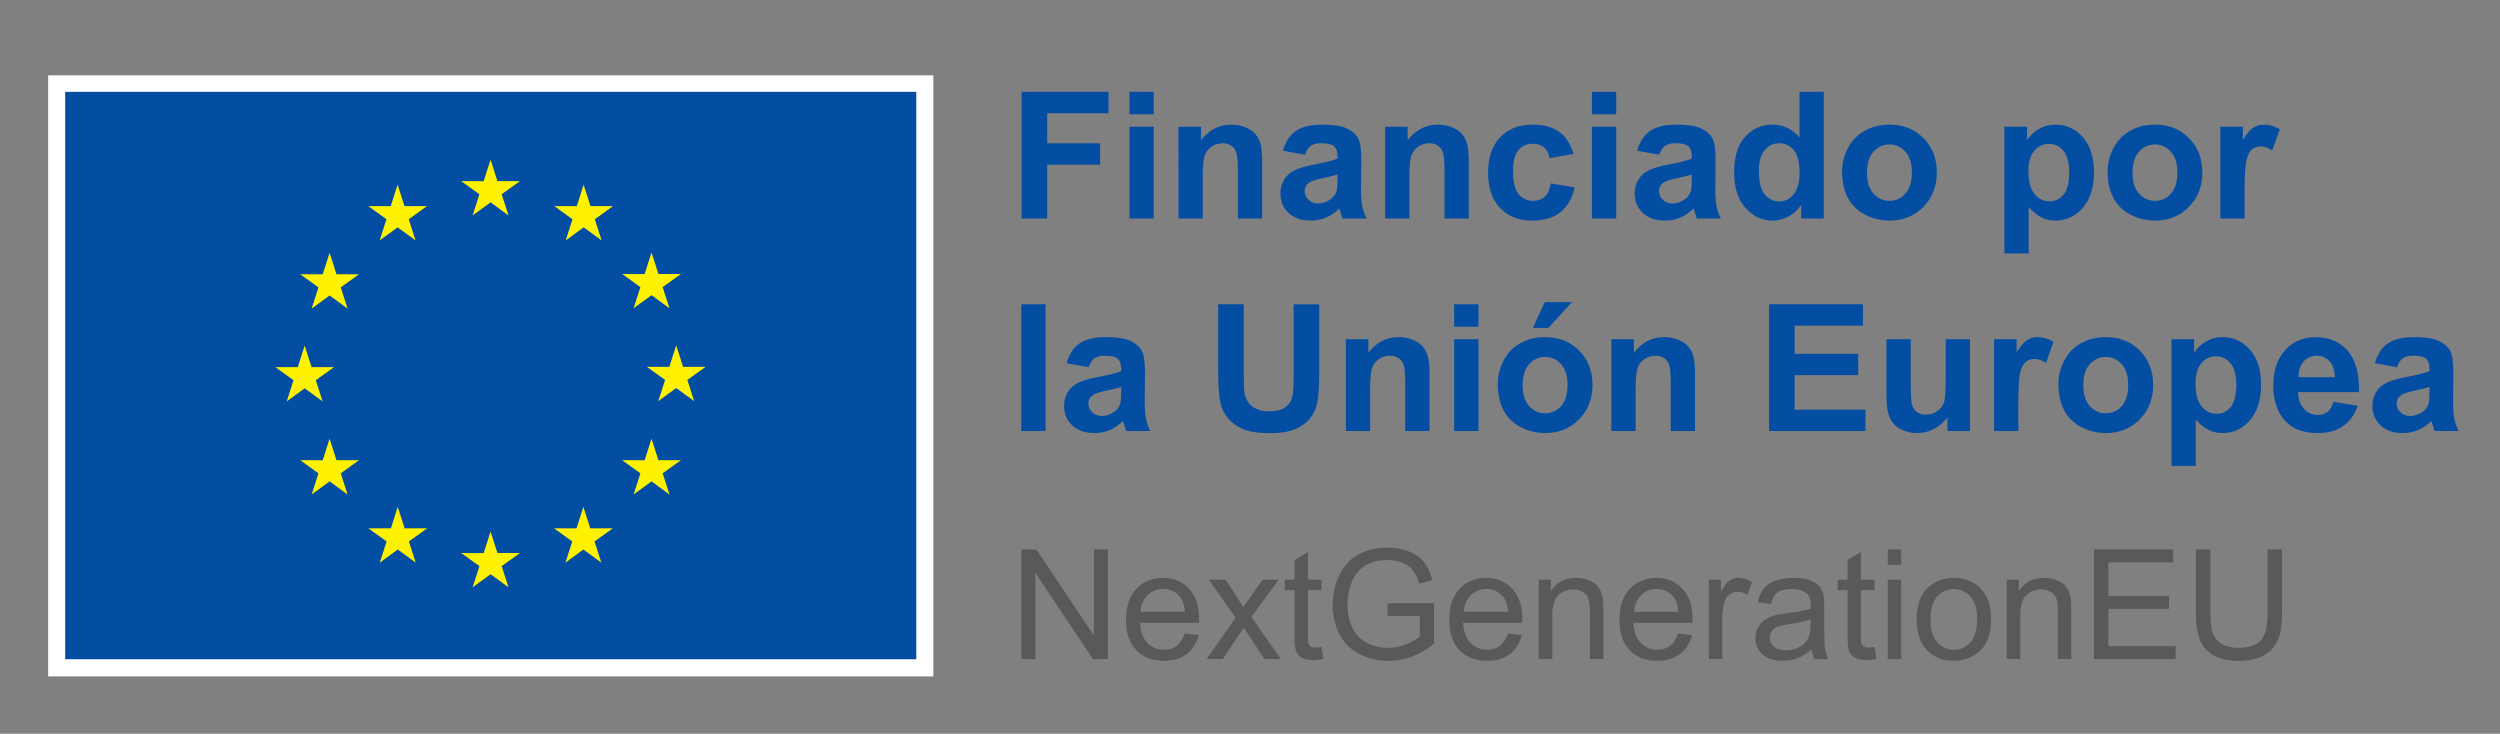<svg xmlns="http://www.w3.org/2000/svg" xmlns:xlink="http://www.w3.org/1999/xlink" id="Layer_1" x="0px" y="0px" viewBox="0 0 833.05 244.5" style="enable-background:new 0 0 833.05 244.5;" xml:space="preserve"><rect x="0" y="0" width="833.05" height="244.5" fill="#808080" stroke="none"/><style type="text/css">	.st0{fill:#FFFFFF;}	.st1{fill:#034EA2;}	.st2{fill:#FFF200;}	.st3{fill:#58595B;}</style><rect x="16.05" y="25.11" class="st0" width="294.95" height="200.28"></rect><path class="st0" d="M163.52,127.14"></path><rect x="21.72" y="30.6" class="st1" width="283.6" height="189.07"></rect><path class="st1" d="M163.52,125.14"></path><polyline class="st2" points="157.48,71.79 163.46,67.43 169.45,71.79 167.17,64.73 173.25,60.36 165.75,60.36 163.46,53.22  161.17,60.37 153.68,60.36 159.75,64.73 157.48,71.79 "></polyline><polyline class="st2" points="126.51,80.11 132.49,75.75 138.47,80.11 136.2,73.05 142.27,68.68 134.78,68.68 132.49,61.53  130.2,68.69 122.71,68.68 128.78,73.05 126.51,80.11 "></polyline><polyline class="st2" points="109.83,84.24 107.54,91.4 100.05,91.4 106.12,95.76 103.85,102.83 109.83,98.46 115.82,102.83  113.54,95.76 119.61,91.4 112.12,91.4 109.83,84.24 "></polyline><polyline class="st2" points="101.52,129.39 107.5,133.76 105.23,126.69 111.3,122.33 103.81,122.33 101.52,115.17 99.23,122.34  91.73,122.33 97.81,126.69 95.54,133.76 101.52,129.39 "></polyline><polyline class="st2" points="112.12,153.35 109.83,146.19 107.54,153.36 100.05,153.35 106.12,157.72 103.85,164.78 109.83,160.4  115.82,164.78 113.54,157.72 119.61,153.35 112.12,153.35 "></polyline><polyline class="st2" points="134.83,176.05 132.53,168.9 130.25,176.06 122.75,176.05 128.83,180.42 126.55,187.48 132.54,183.11  138.52,187.48 136.25,180.42 142.32,176.05 134.83,176.05 "></polyline><polyline class="st2" points="165.76,184.28 163.46,177.12 161.18,184.29 153.68,184.28 159.76,188.65 157.48,195.71 163.47,191.34  169.45,195.71 167.17,188.65 173.25,184.28 165.76,184.28 "></polyline><polyline class="st2" points="196.69,176.05 194.4,168.9 192.1,176.06 184.62,176.05 190.69,180.42 188.41,187.48 194.4,183.11  200.38,187.48 198.1,180.42 204.18,176.05 196.69,176.05 "></polyline><polyline class="st2" points="219.4,153.35 217.1,146.19 214.8,153.36 207.32,153.35 213.4,157.72 211.12,164.78 217.1,160.4  223.09,164.78 220.8,157.72 226.88,153.35 219.4,153.35 "></polyline><polyline class="st2" points="235.11,122.24 227.62,122.24 225.32,115.08 223.03,122.25 215.54,122.24 221.62,126.61 219.34,133.67  225.32,129.29 231.3,133.67 229.03,126.61 235.11,122.24 "></polyline><polyline class="st2" points="211.12,102.73 217.1,98.36 223.09,102.73 220.8,95.67 226.88,91.31 219.4,91.31 217.1,84.15  214.8,91.32 207.32,91.31 213.4,95.67 211.12,102.73 "></polyline><polyline class="st2" points="194.48,61.54 192.2,68.7 184.7,68.68 190.77,73.06 188.5,80.12 194.49,75.75 200.47,80.12  198.2,73.06 204.27,68.68 196.77,68.68 194.48,61.54 "></polyline><g>	<path class="st1" d="M340.43,72.82V30.59h28.95v7.14h-20.43v10h17.63v7.14h-17.63v17.95H340.43z"></path>	<path class="st1" d="M376.35,38.08v-7.49h8.1v7.49H376.35z M376.35,72.82V42.23h8.1v30.59H376.35z"></path>	<path class="st1" d="M420.58,72.82h-8.1V57.21c0-3.3-0.17-5.44-0.52-6.41c-0.35-0.97-0.91-1.72-1.69-2.26  c-0.78-0.54-1.71-0.81-2.81-0.81c-1.4,0-2.66,0.38-3.77,1.15c-1.11,0.77-1.88,1.79-2.29,3.05s-0.62,3.61-0.62,7.03v13.86h-8.09  V42.23h7.52v4.49c2.67-3.46,6.03-5.19,10.08-5.19c1.79,0,3.42,0.32,4.9,0.96c1.48,0.64,2.6,1.46,3.36,2.46  c0.76,1,1.29,2.13,1.58,3.4s0.45,3.08,0.45,5.44V72.82z"></path>	<path class="st1" d="M434.84,51.56l-7.35-1.33c0.83-2.96,2.25-5.15,4.26-6.57c2.02-1.42,5.01-2.13,8.99-2.13  c3.61,0,6.3,0.43,8.07,1.28c1.77,0.85,3.01,1.94,3.73,3.25c0.72,1.32,1.08,3.73,1.08,7.25l-0.09,9.45c0,2.69,0.13,4.67,0.39,5.95  c0.26,1.28,0.74,2.65,1.46,4.11h-8.01c-0.21-0.54-0.47-1.33-0.78-2.39c-0.13-0.48-0.23-0.8-0.29-0.95  c-1.38,1.34-2.86,2.35-4.44,3.02c-1.58,0.67-3.26,1.01-5.04,1.01c-3.15,0-5.63-0.85-7.45-2.56c-1.81-1.71-2.72-3.87-2.72-6.48  c0-1.73,0.41-3.27,1.24-4.62c0.83-1.35,1.98-2.39,3.47-3.11c1.49-0.72,3.63-1.35,6.44-1.89c3.78-0.71,6.41-1.37,7.87-1.99v-0.81  c0-1.56-0.38-2.66-1.15-3.33c-0.77-0.66-2.22-0.99-4.35-0.99c-1.44,0-2.56,0.28-3.37,0.85S435.33,50.14,434.84,51.56z   M445.67,58.13c-1.04,0.35-2.68,0.76-4.93,1.24c-2.25,0.48-3.72,0.95-4.41,1.41c-1.06,0.75-1.58,1.7-1.58,2.85  c0,1.13,0.42,2.11,1.27,2.94c0.84,0.83,1.92,1.24,3.23,1.24c1.46,0,2.85-0.48,4.18-1.44c0.98-0.73,1.62-1.62,1.93-2.68  c0.21-0.69,0.32-2.01,0.32-3.95V58.13z"></path>	<path class="st1" d="M489.43,72.82h-8.1V57.21c0-3.3-0.17-5.44-0.52-6.41c-0.35-0.97-0.91-1.72-1.69-2.26  c-0.78-0.54-1.71-0.81-2.81-0.81c-1.4,0-2.66,0.38-3.77,1.15c-1.11,0.77-1.88,1.79-2.29,3.05s-0.62,3.61-0.62,7.03v13.86h-8.09  V42.23h7.52v4.49c2.67-3.46,6.03-5.19,10.08-5.19c1.79,0,3.42,0.32,4.9,0.96c1.48,0.64,2.6,1.46,3.36,2.46  c0.76,1,1.29,2.13,1.58,3.4s0.45,3.08,0.45,5.44V72.82z"></path>	<path class="st1" d="M524.32,51.27l-7.98,1.44c-0.27-1.59-0.88-2.79-1.83-3.6c-0.95-0.81-2.19-1.21-3.7-1.21  c-2.02,0-3.62,0.7-4.83,2.09c-1.2,1.39-1.8,3.72-1.8,6.99c0,3.63,0.61,6.19,1.83,7.69s2.86,2.25,4.91,2.25  c1.54,0,2.79-0.44,3.77-1.31c0.98-0.87,1.67-2.38,2.07-4.51l7.95,1.35c-0.83,3.65-2.41,6.41-4.75,8.27  c-2.34,1.86-5.48,2.79-9.42,2.79c-4.47,0-8.04-1.41-10.7-4.23s-3.99-6.73-3.99-11.73c0-5.05,1.33-8.98,4-11.8  c2.67-2.81,6.28-4.22,10.83-4.22c3.73,0,6.69,0.8,8.89,2.41C521.77,45.55,523.35,47.99,524.32,51.27z"></path>	<path class="st1" d="M530.45,38.08v-7.49h8.1v7.49H530.45z M530.45,72.82V42.23h8.1v30.59H530.45z"></path>	<path class="st1" d="M552.89,51.56l-7.35-1.33c0.83-2.96,2.25-5.15,4.26-6.57c2.02-1.42,5.01-2.13,8.99-2.13  c3.61,0,6.3,0.43,8.07,1.28c1.77,0.85,3.01,1.94,3.73,3.25c0.72,1.32,1.08,3.73,1.08,7.25l-0.09,9.45c0,2.69,0.13,4.67,0.39,5.95  c0.26,1.28,0.74,2.65,1.46,4.11h-8.01c-0.21-0.54-0.47-1.33-0.78-2.39c-0.13-0.48-0.23-0.8-0.29-0.95  c-1.38,1.34-2.86,2.35-4.44,3.02c-1.58,0.67-3.26,1.01-5.04,1.01c-3.15,0-5.63-0.85-7.45-2.56c-1.81-1.71-2.72-3.87-2.72-6.48  c0-1.73,0.41-3.27,1.24-4.62c0.83-1.35,1.98-2.39,3.47-3.11c1.49-0.72,3.63-1.35,6.44-1.89c3.78-0.71,6.41-1.37,7.87-1.99v-0.81  c0-1.56-0.38-2.66-1.15-3.33c-0.77-0.66-2.22-0.99-4.35-0.99c-1.44,0-2.56,0.28-3.37,0.85S553.39,50.14,552.89,51.56z   M563.73,58.13c-1.04,0.35-2.68,0.76-4.93,1.24c-2.25,0.48-3.72,0.95-4.41,1.41c-1.06,0.75-1.58,1.7-1.58,2.85  c0,1.13,0.42,2.11,1.27,2.94c0.84,0.83,1.92,1.24,3.23,1.24c1.46,0,2.85-0.48,4.18-1.44c0.98-0.73,1.62-1.62,1.93-2.68  c0.21-0.69,0.32-2.01,0.32-3.95V58.13z"></path>	<path class="st1" d="M607.72,72.82h-7.52v-4.49c-1.25,1.75-2.72,3.05-4.42,3.9c-1.7,0.85-3.41,1.28-5.14,1.28  c-3.51,0-6.53-1.42-9.03-4.25c-2.51-2.83-3.76-6.78-3.76-11.85c0-5.19,1.22-9.13,3.66-11.83c2.44-2.7,5.52-4.05,9.25-4.05  c3.42,0,6.38,1.42,8.87,4.26V30.59h8.1V72.82z M586.11,56.86c0,3.27,0.45,5.63,1.35,7.09c1.31,2.11,3.13,3.17,5.47,3.17  c1.86,0,3.45-0.79,4.75-2.38c1.31-1.58,1.96-3.95,1.96-7.1c0-3.51-0.63-6.04-1.9-7.59c-1.27-1.55-2.89-2.32-4.87-2.32  c-1.92,0-3.53,0.76-4.83,2.29C586.76,51.55,586.11,53.83,586.11,56.86z"></path>	<path class="st1" d="M613.82,57.09c0-2.69,0.66-5.29,1.99-7.81c1.33-2.52,3.2-4.44,5.63-5.76c2.43-1.33,5.14-1.99,8.14-1.99  c4.63,0,8.42,1.5,11.38,4.51c2.96,3.01,4.44,6.8,4.44,11.39c0,4.63-1.49,8.47-4.48,11.51c-2.99,3.04-6.75,4.57-11.28,4.57  c-2.8,0-5.48-0.63-8.02-1.9c-2.54-1.27-4.48-3.13-5.81-5.57C614.49,63.59,613.82,60.61,613.82,57.09z M622.12,57.53  c0,3.03,0.72,5.36,2.16,6.97c1.44,1.61,3.22,2.42,5.33,2.42c2.11,0,3.88-0.81,5.32-2.42c1.43-1.61,2.15-3.96,2.15-7.03  c0-3-0.72-5.3-2.15-6.91c-1.43-1.61-3.2-2.42-5.32-2.42c-2.11,0-3.89,0.81-5.33,2.42C622.84,52.17,622.12,54.49,622.12,57.53z"></path>	<path class="st1" d="M667.9,42.23h7.55v4.49c0.98-1.54,2.3-2.78,3.97-3.75c1.67-0.96,3.52-1.44,5.56-1.44  c3.55,0,6.57,1.39,9.05,4.18c2.48,2.79,3.72,6.66,3.72,11.64c0,5.11-1.25,9.08-3.74,11.91c-2.5,2.83-5.52,4.25-9.08,4.25  c-1.69,0-3.22-0.34-4.59-1.01c-1.37-0.67-2.82-1.82-4.34-3.46v15.41h-8.1V42.23z M675.91,57.01c0,3.44,0.68,5.98,2.04,7.62  c1.36,1.64,3.03,2.46,4.98,2.46c1.88,0,3.45-0.75,4.7-2.26c1.25-1.51,1.87-3.98,1.87-7.42c0-3.21-0.64-5.59-1.93-7.14  c-1.29-1.56-2.88-2.33-4.78-2.33c-1.98,0-3.62,0.76-4.93,2.29C676.56,51.75,675.91,54.01,675.91,57.01z"></path>	<path class="st1" d="M702.29,57.09c0-2.69,0.66-5.29,1.99-7.81c1.33-2.52,3.2-4.44,5.63-5.76c2.43-1.33,5.14-1.99,8.14-1.99  c4.63,0,8.42,1.5,11.38,4.51c2.96,3.01,4.44,6.8,4.44,11.39c0,4.63-1.49,8.47-4.48,11.51c-2.99,3.04-6.75,4.57-11.28,4.57  c-2.8,0-5.48-0.63-8.02-1.9c-2.54-1.27-4.48-3.13-5.81-5.57C702.96,63.59,702.29,60.61,702.29,57.09z M710.59,57.53  c0,3.03,0.72,5.36,2.16,6.97c1.44,1.61,3.22,2.42,5.33,2.42c2.11,0,3.88-0.81,5.32-2.42c1.43-1.61,2.15-3.96,2.15-7.03  c0-3-0.72-5.3-2.15-6.91c-1.43-1.61-3.2-2.42-5.32-2.42c-2.11,0-3.89,0.81-5.33,2.42C711.31,52.17,710.59,54.49,710.59,57.53z"></path>	<path class="st1" d="M747.96,72.82h-8.1V42.23h7.52v4.35c1.29-2.05,2.44-3.41,3.47-4.06c1.03-0.65,2.19-0.98,3.5-0.98  c1.84,0,3.62,0.51,5.33,1.53l-2.51,7.06c-1.36-0.88-2.63-1.33-3.8-1.33c-1.13,0-2.09,0.31-2.88,0.94  c-0.79,0.62-1.41,1.75-1.86,3.38c-0.45,1.63-0.68,5.05-0.68,10.26V72.82z"></path>	<path class="st1" d="M340.31,143.62v-42.23h8.1v42.23H340.31z"></path>	<path class="st1" d="M362.76,122.36l-7.35-1.33c0.83-2.96,2.25-5.15,4.26-6.57c2.02-1.42,5.01-2.13,8.99-2.13  c3.61,0,6.3,0.43,8.07,1.28c1.77,0.85,3.01,1.94,3.73,3.25c0.72,1.32,1.08,3.73,1.08,7.25l-0.09,9.45c0,2.69,0.13,4.67,0.39,5.95  c0.26,1.28,0.74,2.65,1.46,4.11h-8.01c-0.21-0.54-0.47-1.33-0.78-2.39c-0.13-0.48-0.23-0.8-0.29-0.95  c-1.38,1.34-2.86,2.35-4.44,3.02c-1.58,0.67-3.26,1.01-5.04,1.01c-3.15,0-5.63-0.85-7.45-2.56c-1.81-1.71-2.72-3.87-2.72-6.48  c0-1.73,0.41-3.27,1.24-4.62c0.83-1.35,1.98-2.39,3.47-3.11c1.49-0.72,3.63-1.35,6.44-1.89c3.78-0.71,6.41-1.37,7.87-1.99v-0.81  c0-1.56-0.38-2.66-1.15-3.33c-0.77-0.66-2.22-0.99-4.35-0.99c-1.44,0-2.56,0.28-3.37,0.85S363.26,120.94,362.76,122.36z   M373.59,128.93c-1.04,0.35-2.68,0.76-4.93,1.24c-2.25,0.48-3.72,0.95-4.41,1.41c-1.06,0.75-1.58,1.7-1.58,2.85  c0,1.13,0.42,2.11,1.27,2.94c0.84,0.83,1.92,1.24,3.23,1.24c1.46,0,2.85-0.48,4.18-1.44c0.98-0.73,1.62-1.62,1.93-2.68  c0.21-0.69,0.32-2.01,0.32-3.95V128.93z"></path>	<path class="st1" d="M405.91,101.39h8.53v22.87c0,3.63,0.11,5.98,0.32,7.06c0.36,1.73,1.23,3.12,2.61,4.16  c1.37,1.05,3.25,1.57,5.63,1.57c2.42,0,4.24-0.49,5.47-1.48c1.23-0.99,1.97-2.2,2.22-3.64c0.25-1.44,0.38-3.83,0.38-7.17v-23.36  h8.53v22.18c0,5.07-0.23,8.65-0.69,10.75c-0.46,2.09-1.31,3.86-2.55,5.3c-1.24,1.44-2.9,2.59-4.97,3.44  c-2.07,0.85-4.78,1.28-8.12,1.28c-4.03,0-7.09-0.47-9.18-1.4c-2.08-0.93-3.73-2.14-4.94-3.63c-1.21-1.49-2.01-3.05-2.39-4.68  c-0.56-2.42-0.84-5.99-0.84-10.72V101.39z"></path>	<path class="st1" d="M476.35,143.62h-8.1v-15.61c0-3.3-0.17-5.44-0.52-6.41c-0.35-0.97-0.91-1.72-1.69-2.26  c-0.78-0.54-1.71-0.81-2.81-0.81c-1.4,0-2.66,0.38-3.77,1.15c-1.11,0.77-1.88,1.79-2.29,3.05s-0.62,3.61-0.62,7.03v13.86h-8.09  v-30.59h7.52v4.49c2.67-3.46,6.03-5.19,10.08-5.19c1.79,0,3.42,0.32,4.9,0.96c1.48,0.64,2.6,1.46,3.36,2.46  c0.76,1,1.29,2.13,1.58,3.4s0.45,3.08,0.45,5.44V143.62z"></path>	<path class="st1" d="M484.56,108.88v-7.49h8.1v7.49H484.56z M484.56,143.62v-30.59h8.1v30.59H484.56z"></path>	<path class="st1" d="M499.08,127.89c0-2.69,0.66-5.29,1.99-7.81c1.33-2.52,3.2-4.44,5.63-5.76c2.43-1.33,5.14-1.99,8.14-1.99  c4.63,0,8.42,1.5,11.38,4.51c2.96,3.01,4.44,6.8,4.44,11.39c0,4.63-1.49,8.46-4.48,11.51c-2.99,3.04-6.75,4.57-11.28,4.57  c-2.8,0-5.48-0.63-8.02-1.9c-2.54-1.27-4.48-3.13-5.81-5.57C499.74,134.39,499.08,131.41,499.08,127.89z M507.38,128.33  c0,3.03,0.72,5.36,2.16,6.97c1.44,1.61,3.22,2.42,5.33,2.42c2.11,0,3.88-0.81,5.32-2.42c1.43-1.61,2.15-3.96,2.15-7.03  c0-3-0.72-5.3-2.15-6.91c-1.43-1.61-3.2-2.42-5.32-2.42c-2.11,0-3.89,0.81-5.33,2.42C508.1,122.97,507.38,125.29,507.38,128.33z   M510.77,109.28l3.98-8.61h9.08l-7.92,8.61H510.77z"></path>	<path class="st1" d="M564.82,143.62h-8.1v-15.61c0-3.3-0.17-5.44-0.52-6.41c-0.35-0.97-0.91-1.72-1.69-2.26  c-0.78-0.54-1.71-0.81-2.81-0.81c-1.4,0-2.66,0.38-3.77,1.15c-1.11,0.77-1.88,1.79-2.29,3.05s-0.62,3.61-0.62,7.03v13.86h-8.09  v-30.59h7.52v4.49c2.67-3.46,6.03-5.19,10.08-5.19c1.79,0,3.42,0.32,4.9,0.96c1.48,0.64,2.6,1.46,3.36,2.46  c0.76,1,1.29,2.13,1.58,3.4s0.45,3.08,0.45,5.44V143.62z"></path>	<path class="st1" d="M589.48,143.62v-42.23h31.31v7.14h-22.79v9.36h21.2v7.12h-21.2v11.49h23.59v7.12H589.48z"></path>	<path class="st1" d="M648.91,143.62v-4.58c-1.11,1.63-2.58,2.92-4.39,3.86c-1.81,0.94-3.73,1.41-5.75,1.41  c-2.06,0-3.9-0.45-5.53-1.35c-1.63-0.9-2.81-2.17-3.54-3.8c-0.73-1.63-1.09-3.89-1.09-6.77v-19.36h8.09v14.06  c0,4.3,0.15,6.94,0.45,7.91s0.84,1.74,1.63,2.3c0.79,0.57,1.79,0.85,3,0.85c1.38,0,2.62-0.38,3.72-1.14  c1.1-0.76,1.84-1.7,2.25-2.82c0.4-1.12,0.6-3.88,0.6-8.25v-12.91h8.09v30.59H648.91z"></path>	<path class="st1" d="M672.56,143.62h-8.1v-30.59h7.52v4.35c1.29-2.05,2.44-3.41,3.47-4.06c1.03-0.65,2.19-0.98,3.5-0.98  c1.84,0,3.62,0.51,5.33,1.53l-2.51,7.06c-1.36-0.88-2.63-1.33-3.8-1.33c-1.13,0-2.09,0.31-2.88,0.94  c-0.79,0.62-1.41,1.75-1.86,3.38c-0.45,1.63-0.68,5.05-0.68,10.26V143.62z"></path>	<path class="st1" d="M685.9,127.89c0-2.69,0.66-5.29,1.99-7.81c1.33-2.52,3.2-4.44,5.63-5.76c2.43-1.33,5.14-1.99,8.14-1.99  c4.63,0,8.42,1.5,11.38,4.51c2.96,3.01,4.44,6.8,4.44,11.39c0,4.63-1.49,8.46-4.48,11.51c-2.99,3.04-6.75,4.57-11.28,4.57  c-2.8,0-5.48-0.63-8.02-1.9c-2.54-1.27-4.48-3.13-5.81-5.57C686.57,134.39,685.9,131.41,685.9,127.89z M694.2,128.33  c0,3.03,0.72,5.36,2.16,6.97c1.44,1.61,3.22,2.42,5.33,2.42c2.11,0,3.88-0.81,5.32-2.42c1.43-1.61,2.15-3.96,2.15-7.03  c0-3-0.72-5.3-2.15-6.91c-1.43-1.61-3.2-2.42-5.32-2.42c-2.11,0-3.89,0.81-5.33,2.42C694.92,122.97,694.2,125.29,694.2,128.33z"></path>	<path class="st1" d="M723.58,113.03h7.55v4.49c0.98-1.54,2.3-2.78,3.97-3.75c1.67-0.96,3.52-1.44,5.56-1.44  c3.55,0,6.57,1.39,9.05,4.18c2.48,2.79,3.72,6.66,3.72,11.64c0,5.11-1.25,9.08-3.74,11.91c-2.5,2.83-5.52,4.25-9.08,4.25  c-1.69,0-3.22-0.34-4.59-1.01c-1.37-0.67-2.82-1.82-4.34-3.46v15.41h-8.1V113.03z M731.59,127.81c0,3.44,0.68,5.98,2.04,7.62  c1.36,1.64,3.03,2.46,4.98,2.46c1.88,0,3.45-0.75,4.7-2.26c1.25-1.51,1.87-3.98,1.87-7.42c0-3.21-0.64-5.59-1.93-7.14  c-1.29-1.56-2.88-2.33-4.78-2.33c-1.98,0-3.62,0.76-4.93,2.29C732.25,122.55,731.59,124.81,731.59,127.81z"></path>	<path class="st1" d="M777.57,133.89l8.07,1.35c-1.04,2.96-2.67,5.21-4.91,6.76s-5.04,2.32-8.4,2.32c-5.32,0-9.26-1.74-11.81-5.21  c-2.02-2.78-3.02-6.3-3.02-10.54c0-5.07,1.32-9.04,3.97-11.91c2.65-2.87,6-4.31,10.05-4.31c4.55,0,8.14,1.5,10.77,4.51  c2.63,3.01,3.89,7.61,3.77,13.81h-20.28c0.06,2.4,0.71,4.27,1.96,5.6c1.25,1.33,2.8,2,4.67,2c1.27,0,2.33-0.35,3.2-1.04  S777.13,135.42,777.57,133.89z M778.03,125.7c-0.06-2.34-0.66-4.12-1.82-5.34s-2.55-1.83-4.21-1.83c-1.77,0-3.23,0.64-4.38,1.93  c-1.15,1.29-1.72,3.03-1.7,5.24H778.03z"></path>	<path class="st1" d="M798.72,122.36l-7.35-1.33c0.83-2.96,2.25-5.15,4.26-6.57c2.02-1.42,5.01-2.13,8.99-2.13  c3.61,0,6.3,0.43,8.07,1.28c1.77,0.85,3.01,1.94,3.73,3.25c0.72,1.32,1.08,3.73,1.08,7.25l-0.09,9.45c0,2.69,0.13,4.67,0.39,5.95  c0.26,1.28,0.74,2.65,1.46,4.11h-8.01c-0.21-0.54-0.47-1.33-0.78-2.39c-0.13-0.48-0.23-0.8-0.29-0.95  c-1.38,1.34-2.86,2.35-4.44,3.02c-1.58,0.67-3.26,1.01-5.04,1.01c-3.15,0-5.63-0.85-7.45-2.56c-1.81-1.71-2.72-3.87-2.72-6.48  c0-1.73,0.41-3.27,1.24-4.62c0.83-1.35,1.98-2.39,3.47-3.11c1.49-0.72,3.63-1.35,6.44-1.89c3.78-0.71,6.41-1.37,7.87-1.99v-0.81  c0-1.56-0.38-2.66-1.15-3.33c-0.77-0.66-2.22-0.99-4.35-0.99c-1.44,0-2.56,0.28-3.37,0.85S799.22,120.94,798.72,122.36z   M809.55,128.93c-1.04,0.35-2.68,0.76-4.93,1.24c-2.25,0.48-3.72,0.95-4.41,1.41c-1.06,0.75-1.58,1.7-1.58,2.85  c0,1.13,0.42,2.11,1.27,2.94c0.84,0.83,1.92,1.24,3.23,1.24c1.46,0,2.85-0.48,4.18-1.44c0.98-0.73,1.62-1.62,1.93-2.68  c0.21-0.69,0.32-2.01,0.32-3.95V128.93z"></path></g><g>	<path class="st3" d="M340.38,219.6V183.1h4.96l19.18,28.66V183.1h4.63v36.51h-4.96l-19.17-28.69v28.69H340.38z"></path>	<path class="st3" d="M394.8,211.09l4.63,0.57c-0.73,2.71-2.08,4.81-4.06,6.3c-1.98,1.49-4.5,2.24-7.57,2.24  c-3.87,0-6.94-1.19-9.2-3.57c-2.27-2.38-3.4-5.72-3.4-10.02c0-4.45,1.15-7.9,3.44-10.36s5.26-3.69,8.91-3.69  c3.54,0,6.43,1.2,8.67,3.61c2.24,2.41,3.36,5.79,3.36,10.16c0,0.27-0.01,0.66-0.02,1.2h-19.72c0.17,2.91,0.99,5.13,2.46,6.67  s3.32,2.32,5.53,2.32c1.64,0,3.05-0.43,4.21-1.29S394.11,212.98,394.8,211.09z M380.08,203.84h14.77c-0.2-2.22-0.76-3.89-1.69-5  c-1.43-1.73-3.28-2.59-5.55-2.59c-2.06,0-3.79,0.69-5.19,2.07C381,199.69,380.23,201.53,380.08,203.84z"></path>	<path class="st3" d="M402.07,219.6l9.66-13.75l-8.94-12.7h5.6l4.06,6.2c0.76,1.18,1.38,2.17,1.84,2.96c0.73-1.1,1.4-2.07,2.02-2.91  l4.46-6.25h5.35l-9.14,12.45l9.84,14h-5.5l-5.43-8.22l-1.44-2.22l-6.95,10.43H402.07z"></path>	<path class="st3" d="M440.34,215.59l0.65,3.96c-1.26,0.26-2.39,0.4-3.39,0.4c-1.63,0-2.89-0.26-3.79-0.77  c-0.9-0.51-1.53-1.19-1.89-2.03c-0.37-0.84-0.55-2.6-0.55-5.29v-15.21h-3.29v-3.49h3.29v-6.55l4.46-2.69v9.24h4.51v3.49h-4.51  v15.46c0,1.28,0.08,2.1,0.24,2.47c0.16,0.37,0.41,0.66,0.77,0.87c0.36,0.22,0.87,0.32,1.53,0.32  C438.87,215.77,439.53,215.71,440.34,215.59z"></path>	<path class="st3" d="M462.38,205.28V201l15.46-0.02v13.55c-2.38,1.89-4.82,3.32-7.35,4.27s-5.11,1.43-7.77,1.43  c-3.59,0-6.84-0.77-9.77-2.3c-2.93-1.54-5.14-3.76-6.64-6.66c-1.49-2.9-2.24-6.15-2.24-9.74c0-3.55,0.74-6.87,2.23-9.95  c1.49-3.08,3.62-5.37,6.41-6.86s6-2.24,9.64-2.24c2.64,0,5.03,0.43,7.16,1.28c2.13,0.85,3.81,2.05,5.02,3.57s2.13,3.52,2.76,5.98  l-4.36,1.2c-0.55-1.86-1.23-3.32-2.04-4.38s-1.98-1.91-3.49-2.55c-1.51-0.64-3.19-0.96-5.03-0.96c-2.21,0-4.12,0.34-5.73,1.01  c-1.61,0.67-2.91,1.56-3.9,2.65s-1.76,2.3-2.3,3.61c-0.93,2.26-1.39,4.71-1.39,7.35c0,3.25,0.56,5.98,1.68,8.17  c1.12,2.19,2.75,3.82,4.89,4.88c2.14,1.06,4.42,1.59,6.82,1.59c2.09,0,4.13-0.4,6.13-1.21c1.99-0.8,3.5-1.66,4.53-2.58v-6.8H462.38  z"></path>	<path class="st3" d="M502.5,211.09l4.63,0.57c-0.73,2.71-2.08,4.81-4.06,6.3c-1.98,1.49-4.5,2.24-7.57,2.24  c-3.87,0-6.94-1.19-9.2-3.57c-2.27-2.38-3.4-5.72-3.4-10.02c0-4.45,1.15-7.9,3.44-10.36s5.26-3.69,8.91-3.69  c3.54,0,6.43,1.2,8.67,3.61c2.24,2.41,3.36,5.79,3.36,10.16c0,0.27-0.01,0.66-0.02,1.2h-19.72c0.17,2.91,0.99,5.13,2.46,6.67  s3.32,2.32,5.53,2.32c1.64,0,3.05-0.43,4.21-1.29S501.82,212.98,502.5,211.09z M487.78,203.84h14.77c-0.2-2.22-0.76-3.89-1.69-5  c-1.43-1.73-3.28-2.59-5.55-2.59c-2.06,0-3.79,0.69-5.19,2.07C488.71,199.69,487.93,201.53,487.78,203.84z"></path>	<path class="st3" d="M512.76,219.6v-26.45h4.04v3.76c1.94-2.9,4.75-4.36,8.42-4.36c1.59,0,3.06,0.29,4.4,0.86  c1.34,0.57,2.34,1.32,3,2.25c0.66,0.93,1.13,2.03,1.39,3.31c0.17,0.83,0.25,2.28,0.25,4.36v16.26h-4.48v-16.09  c0-1.83-0.17-3.19-0.52-4.1c-0.35-0.9-0.97-1.63-1.86-2.17c-0.89-0.54-1.93-0.81-3.12-0.81c-1.91,0-3.56,0.61-4.94,1.82  c-1.39,1.21-2.08,3.51-2.08,6.9v14.44H512.76z"></path>	<path class="st3" d="M559.22,211.09l4.63,0.57c-0.73,2.71-2.08,4.81-4.06,6.3c-1.98,1.49-4.5,2.24-7.57,2.24  c-3.87,0-6.94-1.19-9.2-3.57c-2.27-2.38-3.4-5.72-3.4-10.02c0-4.45,1.15-7.9,3.44-10.36s5.26-3.69,8.91-3.69  c3.54,0,6.43,1.2,8.67,3.61c2.24,2.41,3.36,5.79,3.36,10.16c0,0.27-0.01,0.66-0.02,1.2h-19.72c0.17,2.91,0.99,5.13,2.46,6.67  s3.32,2.32,5.53,2.32c1.64,0,3.05-0.43,4.21-1.29S558.54,212.98,559.22,211.09z M544.51,203.84h14.77c-0.2-2.22-0.76-3.89-1.69-5  c-1.43-1.73-3.28-2.59-5.55-2.59c-2.06,0-3.79,0.69-5.19,2.07C545.43,199.69,544.66,201.53,544.51,203.84z"></path>	<path class="st3" d="M569.43,219.6v-26.45h4.03v4.01c1.03-1.88,1.98-3.11,2.85-3.71c0.87-0.6,1.83-0.9,2.88-0.9  c1.51,0,3.05,0.48,4.61,1.44l-1.54,4.16c-1.1-0.65-2.19-0.97-3.29-0.97c-0.98,0-1.86,0.29-2.64,0.88  c-0.78,0.59-1.34,1.41-1.67,2.45c-0.5,1.59-0.75,3.34-0.75,5.23v13.85H569.43z"></path>	<path class="st3" d="M603.73,216.34c-1.66,1.41-3.26,2.41-4.79,2.99s-3.18,0.87-4.94,0.87c-2.91,0-5.14-0.71-6.7-2.13  c-1.56-1.42-2.34-3.23-2.34-5.44c0-1.29,0.29-2.48,0.88-3.55c0.59-1.07,1.36-1.93,2.32-2.58c0.95-0.65,2.03-1.14,3.22-1.47  c0.88-0.23,2.21-0.46,3.98-0.67c3.62-0.43,6.28-0.95,7.99-1.54c0.02-0.61,0.02-1,0.02-1.17c0-1.83-0.42-3.11-1.27-3.86  c-1.14-1.01-2.85-1.52-5.1-1.52c-2.11,0-3.67,0.37-4.67,1.11c-1,0.74-1.75,2.05-2.23,3.92l-4.38-0.6c0.4-1.88,1.05-3.39,1.97-4.54  c0.91-1.15,2.23-2.04,3.96-2.67c1.73-0.62,3.73-0.93,6-0.93c2.26,0,4.09,0.27,5.5,0.8c1.41,0.53,2.45,1.2,3.11,2  c0.66,0.8,1.13,1.82,1.39,3.05c0.15,0.76,0.22,2.14,0.22,4.13v5.98c0,4.17,0.1,6.8,0.29,7.91c0.19,1.1,0.57,2.16,1.13,3.17h-4.68  C604.16,218.67,603.86,217.59,603.73,216.34z M603.35,206.33c-1.63,0.66-4.07,1.23-7.32,1.69c-1.84,0.27-3.15,0.56-3.91,0.9  c-0.76,0.33-1.35,0.82-1.77,1.46c-0.42,0.64-0.62,1.35-0.62,2.13c0,1.2,0.45,2.19,1.36,2.99c0.9,0.8,2.23,1.2,3.97,1.2  c1.73,0,3.26-0.38,4.61-1.13c1.34-0.75,2.33-1.79,2.96-3.1c0.48-1.01,0.72-2.51,0.72-4.48V206.33z"></path>	<path class="st3" d="M624.62,215.59l0.65,3.96c-1.26,0.26-2.39,0.4-3.39,0.4c-1.63,0-2.89-0.26-3.79-0.77  c-0.9-0.51-1.53-1.19-1.89-2.03c-0.37-0.84-0.55-2.6-0.55-5.29v-15.21h-3.29v-3.49h3.29v-6.55l4.46-2.69v9.24h4.51v3.49h-4.51  v15.46c0,1.28,0.08,2.1,0.24,2.47c0.16,0.37,0.41,0.66,0.77,0.87c0.36,0.22,0.87,0.32,1.53,0.32  C623.15,215.77,623.8,215.71,624.62,215.59z"></path>	<path class="st3" d="M629.03,188.25v-5.15h4.48v5.15H629.03z M629.03,219.6v-26.45h4.48v26.45H629.03z"></path>	<path class="st3" d="M638.66,206.38c0-4.9,1.36-8.52,4.08-10.88c2.27-1.96,5.05-2.94,8.32-2.94c3.64,0,6.61,1.19,8.92,3.57  c2.31,2.38,3.46,5.67,3.46,9.87c0,3.4-0.51,6.08-1.53,8.03c-1.02,1.95-2.51,3.46-4.46,4.54c-1.95,1.08-4.08,1.62-6.39,1.62  c-3.7,0-6.7-1.19-8.98-3.56C639.8,214.27,638.66,210.85,638.66,206.38z M643.27,206.38c0,3.39,0.74,5.92,2.22,7.61  c1.48,1.68,3.34,2.53,5.58,2.53c2.22,0,4.08-0.85,5.55-2.54c1.48-1.69,2.22-4.27,2.22-7.75c0-3.27-0.74-5.75-2.23-7.43  c-1.49-1.69-3.33-2.53-5.54-2.53c-2.24,0-4.1,0.84-5.58,2.52S643.27,202.99,643.27,206.38z"></path>	<path class="st3" d="M668.69,219.6v-26.45h4.04v3.76c1.94-2.9,4.75-4.36,8.42-4.36c1.59,0,3.06,0.29,4.4,0.86  c1.34,0.57,2.34,1.32,3,2.25c0.66,0.93,1.13,2.03,1.39,3.31c0.17,0.83,0.25,2.28,0.25,4.36v16.26h-4.48v-16.09  c0-1.83-0.17-3.19-0.52-4.1c-0.35-0.9-0.97-1.63-1.86-2.17c-0.89-0.54-1.93-0.81-3.12-0.81c-1.91,0-3.56,0.61-4.94,1.82  c-1.39,1.21-2.08,3.51-2.08,6.9v14.44H668.69z"></path>	<path class="st3" d="M697.73,219.6V183.1h26.4v4.31h-21.57v11.18h20.2v4.28h-20.2v12.43h22.41v4.31H697.73z"></path>	<path class="st3" d="M755.6,183.1h4.83v21.09c0,3.67-0.42,6.58-1.25,8.74s-2.33,3.91-4.5,5.27c-2.17,1.35-5.01,2.03-8.53,2.03  c-3.42,0-6.22-0.59-8.39-1.77s-3.73-2.88-4.66-5.12c-0.93-2.23-1.39-5.28-1.39-9.15V183.1h4.83v21.07c0,3.17,0.29,5.51,0.88,7.01  c0.59,1.5,1.6,2.66,3.04,3.47c1.44,0.81,3.19,1.22,5.27,1.22c3.55,0,6.08-0.81,7.6-2.42c1.51-1.61,2.27-4.71,2.27-9.29V183.1z"></path></g></svg>